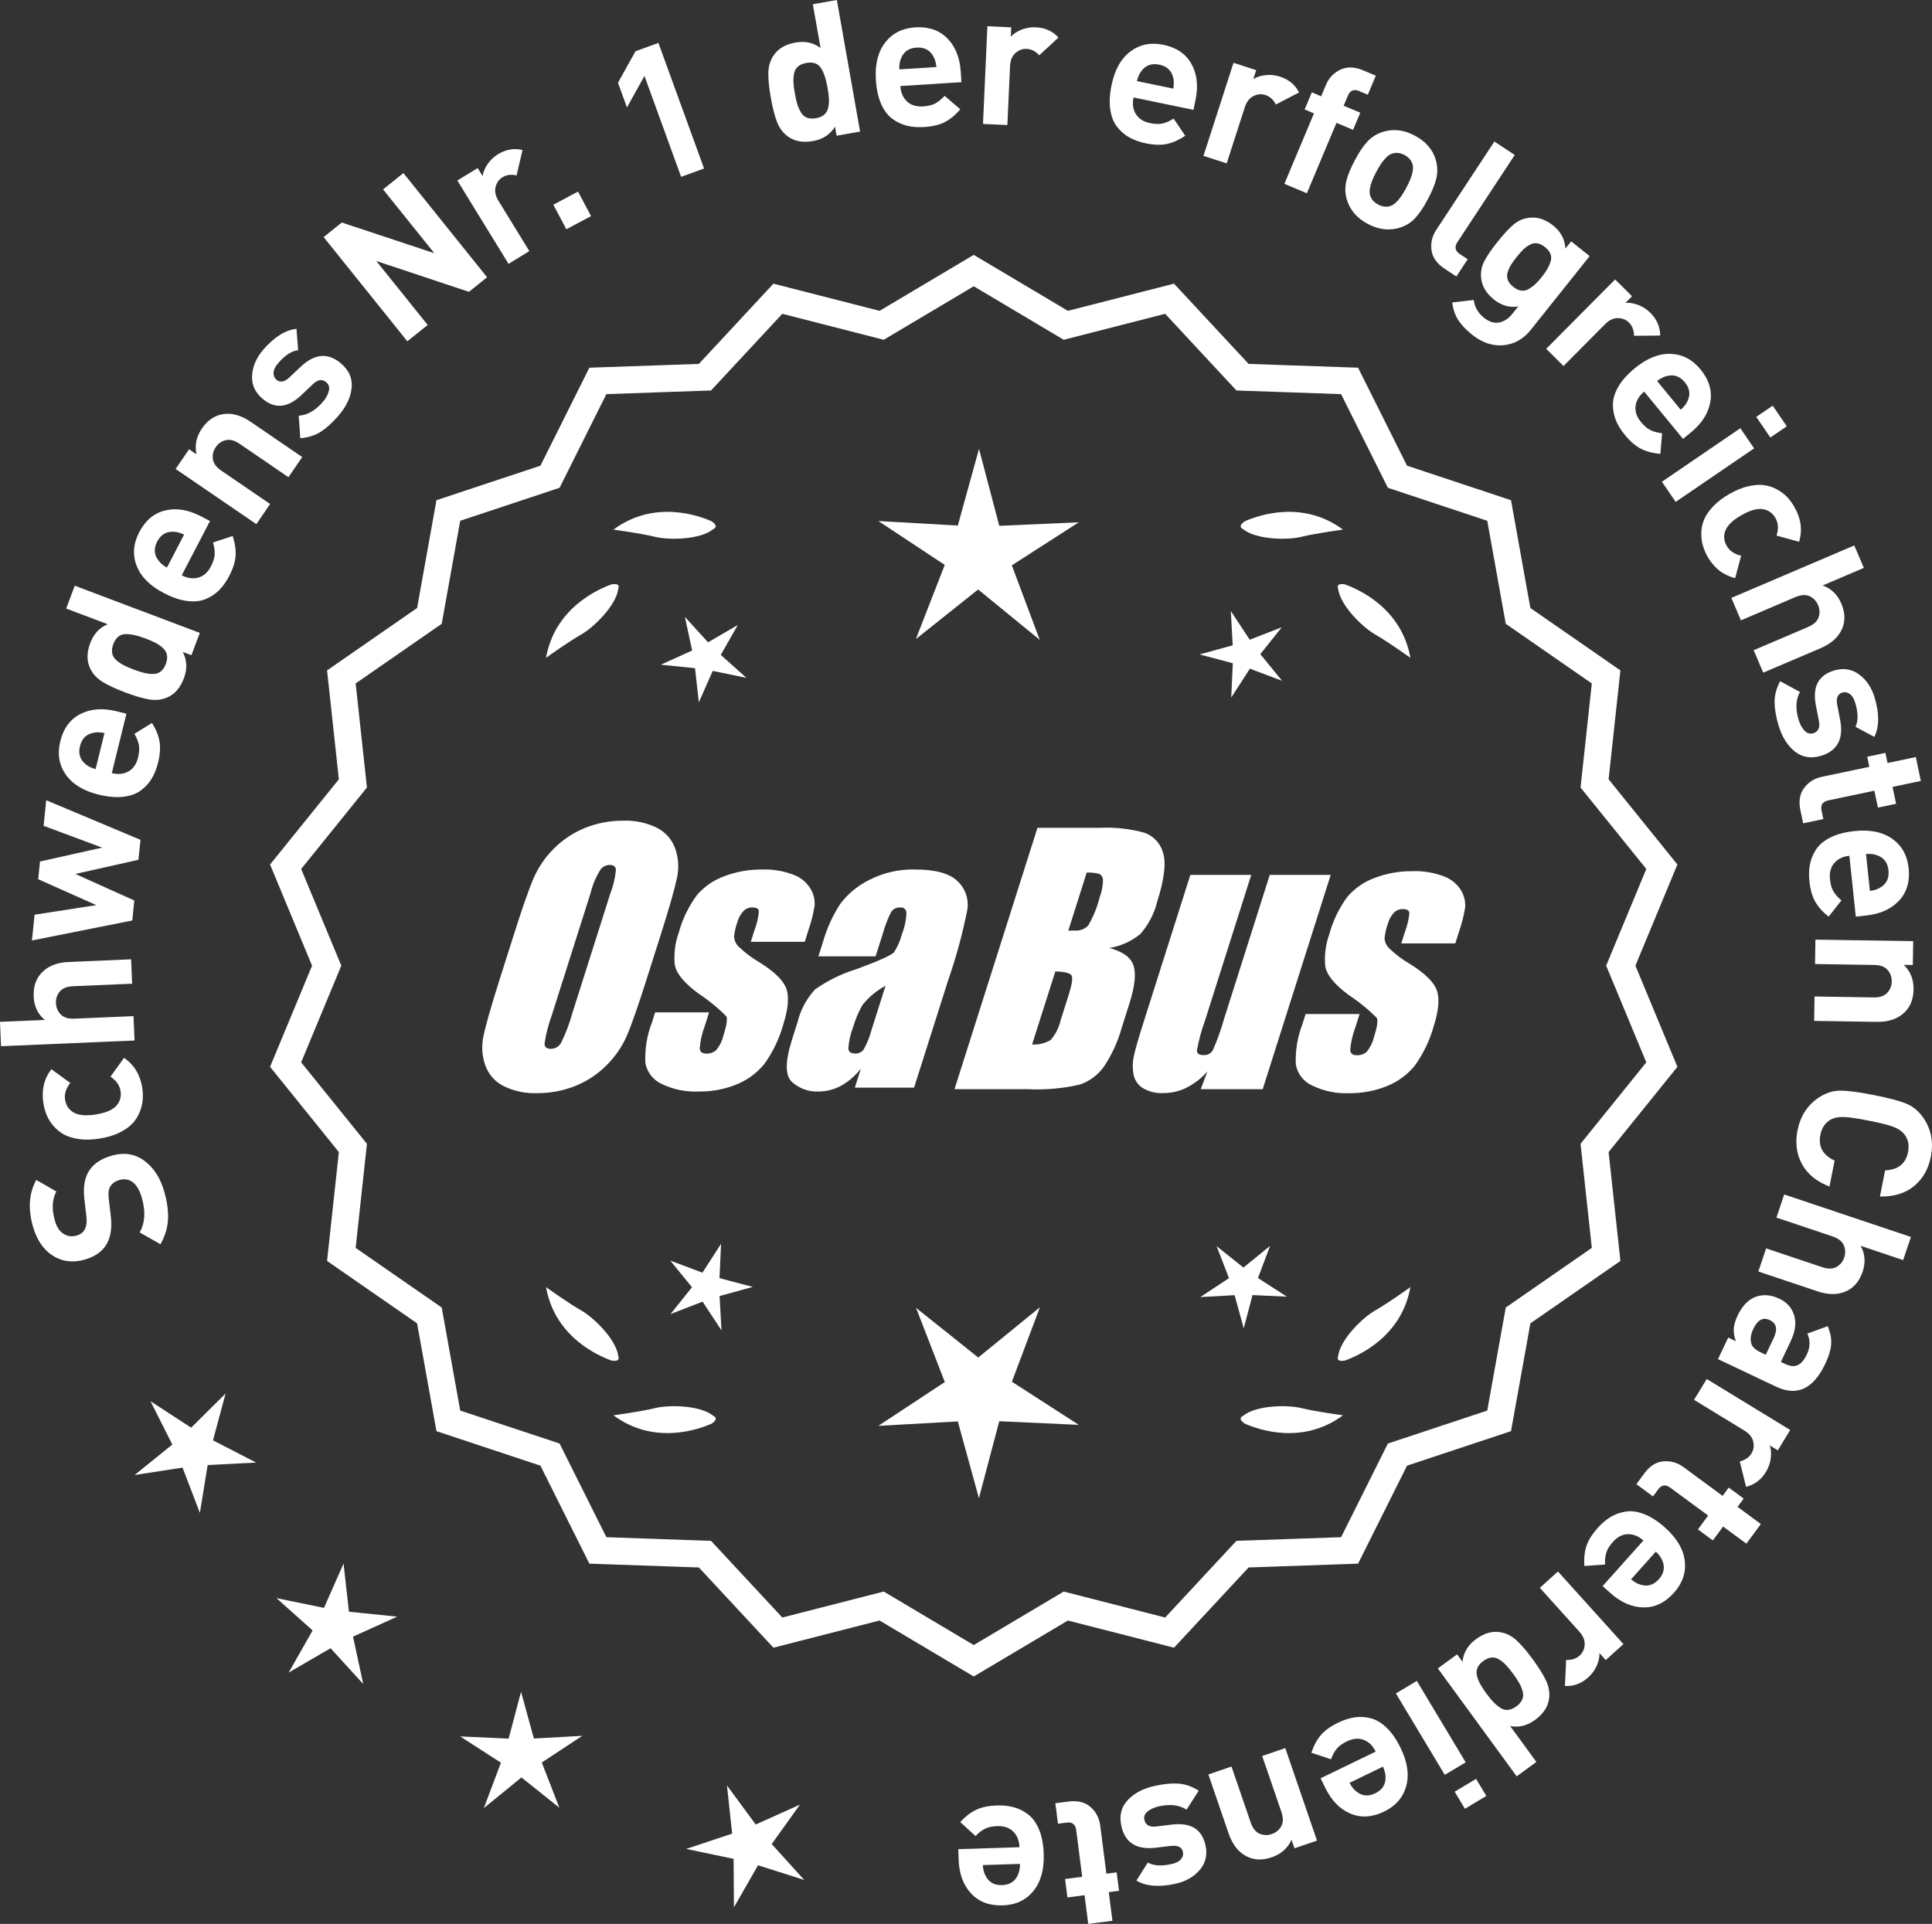<?xml version="1.0" encoding="UTF-8"?>
<svg xmlns="http://www.w3.org/2000/svg" id="Layer_2" data-name="Layer 2" viewBox="0 0 298.49 297.28">
  <rect x="0" y="0" width="298.49" height="297.28" fill="#333333" stroke="none"/>
  <defs>
    <style>
      .cls-1 {
        stroke: #fff;
        stroke-miterlimit: 10;
        stroke-width: 1.078px;
      }

      .cls-1, .cls-2 {
        fill: #fff;
      }
    </style>
  </defs>
  <g id="Layer_1-2" data-name="Layer 1">
    <g>
      <g>
        <polygon class="cls-2" points="34.851 215.33 29.532 220.603 23.254 216.518 26.625 223.207 20.8 227.915 28.203 226.776 30.881 233.771 32.085 226.378 39.565 225.993 32.906 222.563 34.851 215.33"></polygon>
        <polygon class="cls-2" points="53.911 249.043 53.079 241.599 50.054 248.451 42.717 246.942 48.299 251.937 44.597 258.448 51.072 254.682 56.121 260.216 54.54 252.894 61.362 249.803 53.911 249.043"></polygon>
        <polygon class="cls-2" points="82.484 268.635 80.497 261.412 78.582 268.653 71.099 268.311 77.394 272.37 74.756 279.381 80.562 274.649 86.414 279.324 83.707 272.339 89.963 268.219 82.484 268.635"></polygon>
        <polygon class="cls-2" points="119.226 284.94 123.59 278.852 116.756 281.919 112.315 275.887 113.12 283.334 106.011 285.694 113.342 287.23 113.391 294.72 117.116 288.222 124.254 290.492 119.226 284.94"></polygon>
      </g>
      <path class="cls-1" d="M150.44,258.423l-14.465-8.599-16.302,4.175-11.457-12.326-16.818-.586-7.52-15.055-15.972-5.301-2.974-16.563-13.831-9.586,1.813-16.73-10.57-13.094,6.453-15.542-6.453-15.542,10.57-13.094-1.813-16.73,13.831-9.586,2.974-16.563,15.972-5.301,7.52-15.055,16.818-.586,11.457-12.326,16.302,4.175,14.465-8.599,14.465,8.599,16.302-4.175,11.457,12.326,16.818.586,7.52,15.055,15.972,5.301,2.974,16.563,13.831,9.586-1.813,16.73,10.57,13.094-6.453,15.542,6.453,15.542-10.57,13.094,1.813,16.73-13.831,9.586-2.974,16.563-15.972,5.301-7.52,15.055-16.818.586-11.457,12.326-16.302-4.175-14.465,8.599ZM136.452,246.504l13.988,8.315,13.988-8.315,15.764,4.038,11.079-11.92,16.263-.567,7.272-14.558,15.445-5.126,2.876-16.017,13.375-9.27-1.753-16.179,10.222-12.662-6.24-15.029,6.24-15.029-10.222-12.662,1.753-16.178-13.375-9.27-2.876-16.017-15.445-5.126-7.272-14.558-16.263-.567-11.079-11.92-15.764,4.038-13.988-8.316-13.988,8.316-15.764-4.038-11.079,11.92-16.263.567-7.272,14.558-15.445,5.126-2.876,16.017-13.375,9.27,1.753,16.178-10.222,12.662,6.24,15.029-6.24,15.029,10.222,12.662-1.753,16.179,13.375,9.27,2.876,16.017,15.445,5.126,7.272,14.558,16.263.567,11.079,11.92,15.764-4.038Z"></path>
      <g>
        <polygon class="cls-2" points="111.16 197.497 111.403 192.192 108.525 196.655 103.554 194.785 106.91 198.902 103.594 203.051 108.547 201.132 111.469 205.567 111.174 200.264 116.295 198.856 111.16 197.497"></polygon>
        <polygon class="cls-2" points="160.666 201.996 151.135 209.765 141.528 202.09 145.971 213.555 135.703 220.32 147.98 219.638 151.24 231.494 154.386 219.606 166.669 220.169 156.335 213.505 160.666 201.996"></polygon>
        <polygon class="cls-2" points="194.354 197.48 196.225 192.509 192.108 195.865 187.958 192.549 189.877 197.502 185.442 200.423 190.745 200.129 192.153 205.25 193.512 200.115 198.817 200.359 194.354 197.48"></polygon>
      </g>
      <g>
        <path class="cls-2" d="M192.055,218.773c-.197.099-.32.215-.359.348-.001.002-.003.003-.005.005.001 0.0.002.001.003.001-.063.227.115.505.606.846,2.043.909,8.925,3.375,15.191-1.283,0,0-4.07-.534-6.459-1.115-2.166-.527-6.98-.443-8.977,1.198Z"></path>
        <path class="cls-2" d="M206.718,210.04c0.0.002-0.0.004-0.0.007.001-0.0.002-.001.003-.001.11.208.43.288,1.022.199,2.109-.742,8.805-3.676,10.161-11.365,0,0-3.325,2.407-5.461,3.625-1.936,1.104-5.378,4.471-5.703,7.036-.075.207-.085.376-.022.5Z"></path>
      </g>
      <g>
        <path class="cls-2" d="M110.208,218.773c.197.099.32.215.359.348.001.002.003.003.005.005-.001 0-.002.001-.003.001.063.227-.115.505-.606.846-2.043.909-8.925,3.375-15.191-1.283,0,0,4.07-.534,6.459-1.115,2.166-.527,6.98-.443,8.977,1.198Z"></path>
        <path class="cls-2" d="M95.544,210.04c-0.0.002 0.0.004 0.0.007-.001-0-.002-.001-.003-.001-.11.208-.43.288-1.022.199-2.109-.742-8.805-3.676-10.161-11.365,0,0,3.325,2.407,5.461,3.625,1.936,1.104,5.378,4.471,5.703,7.036.075.207.085.376.022.5Z"></path>
      </g>
      <g>
        <path class="cls-2" d="M110.208,81.757c.197-.099.32-.215.359-.348.001-.002.003-.003.005-.005-.001-0-.002-.001-.003-.001.063-.227-.115-.505-.606-.846-2.043-.909-8.925-3.375-15.191,1.283,0,0,4.07.534,6.459,1.115,2.166.527,6.98.443,8.977-1.198Z"></path>
        <path class="cls-2" d="M95.544,90.491c-0-.002 0-.004 0-.007-.001 0-.002.001-.003.001-.11-.208-.43-.288-1.022-.199-2.109.742-8.805,3.676-10.161,11.365,0,0,3.325-2.407,5.461-3.625,1.936-1.104,5.378-4.471,5.703-7.036.075-.207.085-.376.022-.5Z"></path>
      </g>
      <g>
        <path class="cls-2" d="M192.055,81.757c-.197-.099-.32-.215-.359-.348-.001-.002-.003-.003-.005-.005.001-0.0.002-.001.003-.001-.063-.227.115-.505.606-.846,2.043-.909,8.925-3.375,15.191,1.283,0,0-4.07.534-6.459,1.115-2.166.527-6.98.443-8.977-1.198Z"></path>
        <path class="cls-2" d="M206.718,90.491c0-.002-0-.004-0-.007.001 0.0.002.001.003.001.11-.208.43-.288,1.022-.199,2.109.742,8.805,3.676,10.161,11.365,0,0-3.325-2.407-5.461-3.625-1.936-1.104-5.378-4.471-5.703-7.036-.075-.207-.085-.376-.022-.5Z"></path>
      </g>
      <g id="Group_4" data-name="Group 4">
        <g id="Group_1" data-name="Group 1">
          <path id="Path_1" data-name="Path 1" class="cls-2" d="M99.898,151.317c-1.287,4.058-2.289,6.932-3.006,8.623-.743,1.73-1.811,3.301-3.145,4.628-1.374,1.392-3.018,2.488-4.831,3.221-1.89.759-3.911,1.14-5.947,1.123-1.762.067-3.514-.296-5.104-1.059-1.333-.652-2.362-1.794-2.872-3.188-.534-1.48-.633-3.081-.285-4.615.343-1.661,1.174-4.572,2.493-8.734l2.193-6.911c1.287-4.058,2.289-6.932,3.006-8.623.743-1.73,1.811-3.301,3.145-4.628,1.374-1.392,3.018-2.488,4.831-3.221,1.89-.757,3.911-1.138,5.947-1.12,1.762-.067,3.514.296,5.104,1.059,1.332.654,2.36,1.796,2.872,3.189.534,1.48.633,3.082.285,4.616-.343,1.661-1.173,4.571-2.492,8.731l-2.194,6.909ZM94.307,138.043c.442-1.159.728-2.373.849-3.608-.025-.526-.342-.786-.951-.786-.528.006-1.028.236-1.375.634-.738,1.153-1.278,2.422-1.598,3.754l-5.99,18.863c-.521,1.405-.892,2.861-1.11,4.343,0,.552.337.824.98.824.663-.002,1.272-.367,1.586-.951.708-1.449,1.281-2.96,1.712-4.514l5.891-18.565.005.005Z"></path>
          <path id="Path_2" data-name="Path 2" class="cls-2" d="M124.334,145.524h-8.337l.571-1.795c.36-.932.588-1.91.678-2.904-.032-.406-.374-.609-1.027-.609-.511-.005-1.002.199-1.36.563-.44.48-.76,1.059-.932,1.687-.261.721-.434,1.471-.516,2.234.027.588.273,1.145.692,1.559.987.957,2.09,1.787,3.283,2.47,2.283,1.433,3.65,2.78,4.102,4.039.45,1.262.298,3.1-.469,5.516-.606,2.188-1.593,4.253-2.916,6.099-1.134,1.403-2.607,2.494-4.28,3.17-1.866.76-3.866,1.137-5.881,1.11-1.989.089-3.969-.323-5.758-1.198-1.308-.611-2.234-1.824-2.479-3.246-.096-2.11.247-4.217,1.008-6.188l.507-1.598h8.334l-.665,2.097c-.426,1.113-.691,2.281-.786,3.469.038.533.375.799.995.799.573.035,1.136-.159,1.566-.539.535-.66.914-1.431,1.11-2.258.501-1.579.646-2.568.436-2.968-1.324-1.328-2.782-2.516-4.35-3.545-2.238-1.661-3.445-3.17-3.62-4.527-.144-1.635.068-3.281.622-4.825.569-2.111,1.53-4.096,2.831-5.852,1.142-1.318,2.605-2.319,4.247-2.904,1.841-.694,3.795-1.04,5.763-1.02,1.695-.065,3.385.22,4.965.837,1.093.416,2.01,1.195,2.597,2.206.446.77.652,1.655.589,2.543-.197,1.246-.505,2.473-.919,3.665l-.603,1.927v-.013Z"></path>
          <path id="Path_3" data-name="Path 3" class="cls-2" d="M135.272,147.776h-8.832l.704-2.219c.594-2.102,1.506-4.101,2.703-5.929,1.19-1.558,2.727-2.818,4.489-3.678,2.159-1.102,4.557-1.651,6.981-1.598,3.183,0,5.391.602,6.626,1.807,1.207,1.138,1.77,2.801,1.503,4.439-.732,3.678-1.717,7.301-2.948,10.842l-5.275,16.619h-9.151l.939-2.948c-.833,1.085-1.877,1.991-3.069,2.663-1.084.587-2.299.892-3.532.888-1.495.057-2.952-.476-4.058-1.483-1.059-.989-1.059-3.155,0-6.499l.863-2.723c.457-1.89,1.387-3.633,2.701-5.066,1.961-1.384,4.13-2.445,6.425-3.145,3.5-1.3,5.432-2.171,5.795-2.614.543-.846.947-1.772,1.198-2.745.429-1.076.669-2.218.71-3.376-.029-.466-.43-.82-.895-.792-.018.001-.037.003-.055.005-.549-.041-1.079.21-1.395.66-.559,1.094-1.001,2.244-1.319,3.43l-1.105,3.462ZM136.817,152.315c-1.375.739-2.587,1.749-3.563,2.968-.617,1.087-1.105,2.242-1.452,3.442-.417,1.06-.665,2.179-.735,3.316.057.494.387.748,1.008.748.515.039,1.016-.18,1.337-.584.548-.968.966-2.005,1.243-3.082l2.162-6.809Z"></path>
        </g>
        <g id="Group_3" data-name="Group 3">
          <path id="Path_7" data-name="Path 7" class="cls-2" d="M160.28,127.91h9.778c2.286-.102,4.574.159,6.778.773,1.417.502,2.491,1.676,2.866,3.132.482,1.573.169,4.102-.939,7.589-.458,1.832-1.352,3.527-2.606,4.939-1.376,1.117-3.019,1.855-4.768,2.143,2.092.552,3.341,1.458,3.747,2.732s.191,3.227-.647,5.852l-1.186,3.747c-.599,2.16-1.543,4.209-2.797,6.068-.911,1.247-2.181,2.187-3.64,2.694-2.64.61-5.352.853-8.059.723h-11.338l12.82-40.394h-.012ZM163.05,150.094l-3.594,11.305c1.003.055,2-.187,2.866-.697.763-.878,1.295-1.933,1.548-3.069l1.198-3.766c.552-1.731.712-2.779.481-3.145-.229-.368-1.059-.571-2.505-.622l.005-.007ZM167.894,134.826l-2.847,8.985c.425-.019.755-.025.989-.025.773.074,1.538-.207,2.08-.762.796-1.36,1.394-2.827,1.775-4.356.325-.849.501-1.747.519-2.656.007-.396-.201-.766-.545-.964-.638-.177-1.299-.25-1.96-.218l-.012-.003Z"></path>
          <path id="Path_8" data-name="Path 8" class="cls-2" d="M205.589,135.196l-10.506,33.107h-9.574l1.034-2.752c-.9,1.034-1.989,1.886-3.208,2.511-1.107.552-2.327.839-3.563.837-1.145.071-2.284-.208-3.267-.799-.732-.487-1.233-1.252-1.389-2.118-.163-.914-.146-1.851.051-2.759.197-.957.742-2.86,1.649-5.7l7.089-22.332h9.409l-7.152,22.528c-.542,1.492-.956,3.028-1.236,4.59,0,.481.317.723.97.723.596.053,1.171-.237,1.483-.748.687-1.562,1.264-3.17,1.725-4.812l7.07-22.28h9.409l.005.004Z"></path>
          <path id="Path_9" data-name="Path 9" class="cls-2" d="M224.831,145.778h-8.338l.571-1.795c.36-.932.588-1.91.678-2.904-.032-.406-.374-.609-1.027-.609-.511-.004-1.001.199-1.359.563-.44.48-.76,1.059-.932,1.687-.26.721-.432,1.47-.514,2.231.027.588.273,1.145.692,1.559.986.958,2.089,1.788,3.281,2.472,2.283,1.433,3.65,2.78,4.102,4.039.45,1.262.298,3.1-.469,5.516-.606,2.188-1.593,4.253-2.916,6.099-1.134,1.403-2.607,2.494-4.28,3.17-1.866.76-3.866,1.137-5.881,1.11-1.989.089-3.969-.323-5.758-1.198-1.308-.611-2.234-1.824-2.479-3.246-.096-2.11.247-4.217,1.008-6.188l.507-1.598h8.338l-.665,2.099c-.426,1.113-.691,2.281-.786,3.469.038.533.375.799.995.799.573.035,1.136-.159,1.566-.539.535-.66.914-1.431,1.11-2.258.501-1.579.646-2.568.436-2.968-1.324-1.328-2.782-2.516-4.35-3.545-2.238-1.661-3.445-3.17-3.62-4.527-.144-1.635.068-3.281.622-4.825.569-2.111,1.53-4.096,2.831-5.852,1.142-1.318,2.605-2.319,4.247-2.904,1.841-.694,3.795-1.04,5.763-1.02,1.695-.065,3.385.22,4.965.837,1.096.414,2.016,1.194,2.606,2.206.446.77.652,1.655.589,2.543-.197,1.246-.505,2.473-.919,3.665l-.609,1.921-.007-.009Z"></path>
        </g>
      </g>
      <g>
        <path class="cls-2" d="M17.348,178.545c1.882-.518,3.549-.234,5,.85,1.453,1.084,2.476,2.708,3.07,4.87.437,1.584.613,3.01.531,4.275-.083,1.266-.47,2.505-1.158,3.717l-3.209-1.823c.812-1.427.931-3.174.361-5.243-.317-1.155-.774-1.977-1.37-2.465-.596-.487-1.294-.621-2.095-.4-.69.189-1.184.546-1.481,1.068-.238.447-.297,1.105-.178,1.975l.29,2.477c.22,1.744.024,3.182-.587,4.312-.671,1.207-1.844,2.042-3.522,2.504-1.808.497-3.438.274-4.892-.669-1.452-.943-2.471-2.478-3.057-4.603-.738-2.685-.555-5.041.551-7.07l3.109,1.791c-.656,1.184-.739,2.67-.246,4.459.272.988.717,1.678,1.337,2.069.618.391,1.291.486,2.019.286.597-.164,1.021-.481,1.272-.952.273-.536.357-1.211.254-2.024l-.29-2.477c-.224-1.764-.052-3.175.519-4.234.669-1.286,1.926-2.184,3.771-2.692Z"></path>
        <path class="cls-2" d="M19.168,163.454c1.561,1.087,2.495,2.623,2.806,4.609.1.63.123,1.253.073,1.867-.051.615-.205,1.25-.465,1.907s-.637,1.249-1.131,1.777c-.495.527-1.174,1.001-2.038,1.419-.863.42-1.878.721-3.044.902-1.165.183-2.223.207-3.174.071-.95-.135-1.737-.378-2.358-.731-.624-.352-1.163-.801-1.621-1.346-.457-.545-.799-1.103-1.025-1.674-.226-.571-.389-1.172-.487-1.803-.314-2.006.098-3.753,1.234-5.242l2.916,2.127c-.67.849-.936,1.712-.798,2.591.137.878.572,1.534,1.306,1.968.774.446,1.917.551,3.424.314,1.529-.239,2.593-.689,3.194-1.352.566-.636.779-1.394.643-2.272-.138-.878-.654-1.619-1.552-2.223l2.098-2.911Z"></path>
        <path class="cls-2" d="M20.255,148.233l.16,3.768-9.127.389c-.945.041-1.631.316-2.055.828-.423.512-.62,1.105-.592,1.781.03.695.278,1.279.742,1.754.467.473,1.172.689,2.118.649l9.127-.39.16,3.767-20.629.88-.16-3.767,6.924-.295c-1.083-.901-1.657-2.106-1.721-3.613-.063-1.487.329-2.693,1.181-3.62.979-1.067,2.388-1.641,4.223-1.719l9.648-.412Z"></path>
        <path class="cls-2" d="M7.14,123.653l14.565,6.115-.314,3.087-9.754,2.186,9.114,4.104-.313,3.087-15.501,3.088.405-3.981,9.536-1.479-8.979-4.003.279-2.74,9.604-2.143-9.044-3.368.402-3.952Z"></path>
        <path class="cls-2" d="M19.534,110.282l-2.261,9.18c.977.24,1.834.153,2.573-.262.74-.415,1.234-1.13,1.484-2.144.185-.751.229-1.392.131-1.924s-.328-1.111-.692-1.738l2.716-1.69c.613.987.999,1.943,1.16,2.869.16.926.085,2.018-.225,3.274-.231.939-.558,1.76-.979,2.462s-.985,1.315-1.692,1.838c-.707.523-1.612.848-2.719.973-1.106.126-2.372.014-3.799-.338-2.348-.578-4.038-1.612-5.076-3.103-1.036-1.489-1.316-3.201-.839-5.135.494-2.009,1.533-3.415,3.115-4.221,1.582-.805,3.434-.945,5.555-.423l1.548.381ZM16.141,113.27c-.642-.139-1.196-.155-1.659-.051-1.125.201-1.833.893-2.124,2.075-.292,1.183.015,2.124.916,2.824.362.309.86.551,1.494.727l1.373-5.575Z"></path>
        <path class="cls-2" d="M30.871,97.797l-1.301,3.446-1.33-.502c.661,1.262.718,2.616.172,4.062-.561,1.483-1.418,2.472-2.576,2.965-.865.376-1.802.478-2.812.303-1.009-.174-2.246-.538-3.711-1.091-1.446-.546-2.606-1.087-3.479-1.623-.871-.536-1.508-1.23-1.909-2.085-.542-1.135-.537-2.435.016-3.899.546-1.447,1.45-2.418,2.711-2.913l-6.43-2.428,1.331-3.527,19.318,7.292ZM22.457,98.651c-1.318-.499-2.384-.719-3.19-.662-.806.057-1.394.574-1.763,1.551-.191.506-.25.965-.178,1.374.072.41.279.767.619,1.07.339.304.713.563,1.116.778.404.215.934.445,1.584.69.651.246,1.199.422,1.645.528.446.106.901.159,1.366.159s.86-.13,1.186-.39.583-.643.774-1.149c.19-.506.251-.964.179-1.374-.074-.409-.277-.771-.615-1.084-.336-.312-.716-.58-1.139-.802-.422-.222-.95-.452-1.584-.69Z"></path>
        <path class="cls-2" d="M32.444,80.508l-4.365,8.386c.894.465,1.747.582,2.563.354.817-.229,1.465-.807,1.947-1.732.357-.687.551-1.299.581-1.84.03-.539-.057-1.157-.262-1.852l3.039-1.002c.362,1.104.512,2.125.45,3.062-.063.938-.394,1.981-.992,3.13-.446.857-.957,1.578-1.533,2.16-.575.584-1.269,1.046-2.078,1.387-.81.342-1.767.443-2.871.305s-2.309-.548-3.611-1.227c-2.145-1.115-3.545-2.52-4.201-4.212-.655-1.692-.523-3.422.396-5.188.954-1.835,2.296-2.957,4.022-3.365,1.729-.409,3.562-.109,5.499.899l1.415.736ZM28.441,82.608c-.593-.285-1.125-.433-1.603-.44-1.139-.07-1.99.435-2.554,1.516-.562,1.08-.487,2.067.227,2.96.277.386.704.738,1.279,1.059l2.65-5.094Z"></path>
        <path class="cls-2" d="M46.692,70.623l-2.127,3.112-7.542-5.154c-.781-.535-1.495-.724-2.142-.568-.645.156-1.159.514-1.541,1.072-.392.574-.544,1.191-.455,1.849.09.658.525,1.255,1.308,1.789l7.541,5.154-2.127,3.112-12.474-8.525,2.078-3.04,1.149.785c-.307-1.403-.029-2.734.833-3.996.841-1.229,1.879-1.959,3.115-2.192,1.424-.268,2.894.117,4.41,1.153l7.973,5.449Z"></path>
        <path class="cls-2" d="M52.731,56.198c1.212,1.051,1.743,2.305,1.594,3.762s-.84,2.894-2.067,4.311c-.912,1.051-1.808,1.862-2.685,2.432-.878.57-1.936.906-3.177,1.008l-.247-3.478c1.323-.08,2.562-.785,3.714-2.114.48-.556.794-1.115.938-1.682.146-.565.021-1.019-.374-1.36-.628-.545-1.327-.446-2.097.293l-1.771,1.688c-2.118,2.002-4.133,2.173-6.048.514-1.14-.987-1.66-2.188-1.562-3.599.099-1.412.679-2.731,1.743-3.959,1.684-1.942,3.39-3.01,5.116-3.201l.256,3.291c-1.005.127-2.027.789-3.065,1.987-.47.54-.714,1.037-.736,1.491s.119.813.427,1.079c.569.494,1.239.385,2.011-.328l1.732-1.645c2.183-2.074,4.281-2.238,6.299-.49Z"></path>
        <path class="cls-2" d="M75.255,42.84l-2.804,2.252-14.312-4.761,7.936,9.881-3.143,2.524-12.93-16.1,2.805-2.251,14.293,4.737-7.916-9.858,3.142-2.523,12.929,16.099Z"></path>
        <path class="cls-2" d="M80.728,23.175l-.918,3.934c-.824-.197-1.55-.104-2.176.281-.544.334-.899.836-1.066,1.505-.167.67-.019,1.384.447,2.142l4.765,7.76-3.212,1.973-7.907-12.875,3.139-1.927.759,1.235c.087-.598.342-1.208.765-1.831.423-.622.964-1.136,1.623-1.541,1.219-.748,2.48-.967,3.782-.655Z"></path>
        <path class="cls-2" d="M91.318,33.395l-3.816,2.026-2.013-3.791,3.816-2.025,2.013,3.79Z"></path>
        <path class="cls-2" d="M108.776,26.038l-3.545,1.287-5.662-15.591-2.705,4.87-1.386-3.816,2.704-4.87,3.543-1.287,7.051,19.407Z"></path>
        <path class="cls-2" d="M132.881,20.333l-3.628.641-.247-1.399c-.747,1.212-1.884,1.952-3.406,2.221-1.562.275-2.85.042-3.864-.702-.766-.552-1.329-1.307-1.694-2.263-.366-.956-.684-2.206-.956-3.748-.269-1.522-.395-2.796-.38-3.82.016-1.022.288-1.925.818-2.706.699-1.046,1.818-1.705,3.361-1.978,1.522-.269,2.818.014,3.889.846l-1.193-6.769,3.712-.655,3.589,20.333ZM127.853,13.535c-.246-1.39-.6-2.417-1.06-3.082-.461-.665-1.206-.906-2.233-.725-.534.094-.957.276-1.272.548-.315.272-.518.632-.605,1.079s-.12.899-.099,1.357c.022.457.093,1.028.214,1.714s.251,1.247.386,1.685c.136.438.322.855.561,1.255.236.4.55.674.939.821s.851.174,1.385.079c.532-.094.956-.276,1.272-.548.314-.271.521-.632.618-1.081.097-.449.133-.911.109-1.389-.026-.477-.098-1.047-.215-1.714Z"></path>
        <path class="cls-2" d="M148.539,12.698l-9.436.597c.063,1.003.403,1.796,1.022,2.376.617.581,1.446.839,2.489.772.771-.049,1.396-.199,1.874-.452.479-.253.962-.646,1.452-1.182l2.427,2.084c-.758.881-1.556,1.537-2.39,1.967-.835.431-1.899.688-3.191.769-.965.062-1.846-.005-2.642-.196-.797-.191-1.551-.546-2.262-1.063-.71-.517-1.292-1.284-1.744-2.301-.45-1.019-.724-2.26-.816-3.727-.151-2.411.327-4.335,1.437-5.771,1.111-1.436,2.661-2.217,4.647-2.342,2.064-.13,3.719.438,4.96,1.706,1.243,1.268,1.933,2.992,2.07,5.172l.102,1.592ZM144.671,10.356c-.061-.654-.21-1.188-.449-1.599-.529-1.013-1.401-1.48-2.616-1.403-1.217.076-2.022.65-2.42,1.722-.185.438-.268.985-.245,1.643l5.73-.362Z"></path>
        <path class="cls-2" d="M163.534,5.801l-2.969,2.74c-.571-.625-1.225-.955-1.958-.988-.638-.028-1.214.188-1.729.648-.514.461-.79,1.136-.83,2.023l-.41,9.097-3.765-.169.678-15.094,3.68.165-.065,1.449c.407-.446.96-.809,1.659-1.087.7-.278,1.437-.4,2.209-.365,1.429.064,2.596.591,3.5,1.58Z"></path>
        <path class="cls-2" d="M184.387,16.974l-9.259-1.912c-.203.984-.084,1.838.359,2.562.442.724,1.176,1.19,2.198,1.401.757.156,1.399.176,1.928.058.527-.117,1.098-.37,1.711-.757l1.791,2.65c-.963.649-1.904,1.072-2.823,1.268s-2.012.161-3.28-.101c-.946-.195-1.778-.491-2.498-.886-.718-.395-1.351-.936-1.901-1.621-.549-.687-.906-1.58-1.073-2.681-.169-1.101-.103-2.37.194-3.81.488-2.366,1.457-4.096,2.907-5.188,1.45-1.092,3.149-1.437,5.1-1.034,2.026.419,3.472,1.403,4.335,2.954.864,1.551,1.076,3.396.635,5.534l-.323,1.562ZM181.273,13.695c.113-.647.109-1.201-.013-1.661-.243-1.116-.961-1.797-2.153-2.044-1.193-.246-2.122.095-2.789,1.023-.293.373-.517.88-.668,1.521l5.623,1.161Z"></path>
        <path class="cls-2" d="M200.705,14.288l-3.586,1.86c-.386-.754-.929-1.245-1.628-1.47-.607-.196-1.219-.14-1.837.169s-1.062.887-1.336,1.732l-2.796,8.666-3.588-1.157,4.639-14.379,3.505,1.131-.445,1.38c.511-.323,1.141-.526,1.889-.61s1.489-.007,2.226.23c1.361.439,2.348,1.256,2.958,2.447Z"></path>
        <path class="cls-2" d="M209.046,20.062l-2.566-1.078-4.571,10.882-3.475-1.459,4.57-10.883-1.444-.606,1.111-2.646,1.444.606.73-1.738c.456-1.087,1.197-1.877,2.222-2.369,1.023-.492,2.195-.462,3.516.092l1.979.831-1.235,2.941-1.364-.572c-.802-.337-1.379-.087-1.73.751l-.64,1.524,2.566,1.077-1.112,2.647Z"></path>
        <path class="cls-2" d="M220.607,30.771c-.682,1.28-1.34,2.26-1.977,2.94-.635.68-1.401,1.164-2.299,1.452-1.642.529-3.314.339-5.021-.569-1.689-.898-2.773-2.176-3.249-3.832-.253-.924-.275-1.838-.065-2.745.209-.907.649-1.992,1.322-3.255.672-1.264,1.323-2.23,1.954-2.902.631-.671,1.4-1.159,2.309-1.465,1.639-.529,3.304-.344,4.993.556,1.741.927,2.832,2.208,3.274,3.846.254.923.277,1.834.072,2.732-.204.899-.643,1.979-1.314,3.242ZM217.279,29c.882-1.655,1.197-2.866.949-3.634-.183-.602-.6-1.075-1.248-1.42-.632-.337-1.248-.412-1.849-.229-.776.223-1.604,1.162-2.486,2.817-.889,1.672-1.211,2.893-.962,3.659.185.602.591,1.07,1.223,1.406.648.346,1.273.427,1.875.243.775-.223,1.608-1.17,2.498-2.843Z"></path>
        <path class="cls-2" d="M225.006,42.723l-1.793-1.18c-1.211-.797-1.894-1.755-2.048-2.875-.154-1.119.092-2.172.74-3.157l8.973-13.641,3.149,2.072-8.845,13.446c-.499.76-.378,1.384.365,1.872l1.211.797-1.753,2.665Z"></path>
        <path class="cls-2" d="M236.517,50.949c-1.146,1.436-2.557,2.233-4.23,2.394-1.675.16-3.297-.387-4.868-1.642-.937-.747-1.647-1.5-2.131-2.257-.484-.758-.791-1.659-.922-2.703l3.319-.393c.137,1.098.666,2.016,1.587,2.752.816.65,1.607.893,2.373.724.765-.168,1.419-.592,1.961-1.272l.959-1.201c-1.337.219-2.588-.136-3.751-1.064-1.179-.941-1.838-2.036-1.978-3.286-.104-.924.053-1.795.47-2.611.417-.817,1.108-1.83,2.073-3.039s1.797-2.104,2.495-2.684c.699-.58,1.51-.923,2.434-1.026,1.25-.14,2.472.267,3.666,1.219,1.163.93,1.789,2.111,1.883,3.545l.887-1.11,2.854,2.279-9.081,11.377ZM238.202,42.796c.76-.952,1.228-1.803,1.405-2.552.177-.749-.127-1.438-.912-2.064-.424-.338-.831-.532-1.221-.585-.393-.053-.779.028-1.16.243-.382.215-.718.466-1.009.753-.292.287-.618.658-.979,1.111-.362.453-.651.854-.866,1.201-.216.347-.39.728-.522,1.142-.133.413-.128.812.012,1.195.138.384.419.743.843,1.081.422.338.837.533,1.241.584s.794-.034,1.169-.256c.373-.221.71-.471,1.009-.752s.629-.648.991-1.102Z"></path>
        <path class="cls-2" d="M256.494,51.849l-4.039.035c-.004-.847-.267-1.53-.787-2.048-.452-.449-1.025-.676-1.715-.681-.69-.004-1.35.31-1.976.94l-6.416,6.462-2.674-2.656,10.644-10.722,2.614,2.595-1.021,1.029c.601-.057,1.254.047,1.959.311.704.264,1.332.668,1.881,1.213,1.016,1.008,1.524,2.183,1.53,3.521Z"></path>
        <path class="cls-2" d="M260.025,67.819l-6.003-7.305c-.776.639-1.219,1.378-1.329,2.219-.109.841.166,1.664.829,2.471.49.598.979,1.017,1.464,1.257.484.239,1.087.401,1.807.485l-.271,3.188c-1.157-.1-2.155-.362-2.992-.787-.839-.426-1.669-1.139-2.49-2.14-.614-.747-1.076-1.499-1.387-2.258-.31-.759-.464-1.577-.459-2.456.003-.879.285-1.799.846-2.76.562-.962,1.41-1.909,2.546-2.842,1.866-1.534,3.707-2.271,5.521-2.21,1.813.061,3.354.86,4.617,2.399,1.313,1.598,1.819,3.272,1.518,5.021-.303,1.75-1.297,3.317-2.984,4.704l-1.232,1.013ZM259.663,63.312c.495-.432.84-.865,1.034-1.3.512-1.021.381-2.002-.392-2.943-.774-.941-1.711-1.26-2.812-.955-.465.105-.957.359-1.476.762l3.646,4.437Z"></path>
        <path class="cls-2" d="M258.888,77.553l-2.126-3.114,12.12-8.271,2.125,3.113-12.119,8.272ZM273.514,67.604l-2.174-3.186,2.539-1.733,2.175,3.187-2.54,1.732Z"></path>
        <path class="cls-2" d="M268.075,89.336c-1.843-.464-3.263-1.569-4.256-3.317-.316-.555-.559-1.128-.729-1.721-.17-.593-.251-1.242-.24-1.948.01-.706.153-1.394.428-2.062.276-.669.744-1.353,1.403-2.05s1.502-1.338,2.527-1.921,2.006-.98,2.942-1.19c.937-.211,1.759-.262,2.467-.151.706.108,1.371.337,1.991.685.62.349,1.138.749,1.552,1.203s.778.958,1.094,1.513c1.004,1.765,1.238,3.544.702,5.339l-3.48-.956c.326-1.03.27-1.933-.171-2.705-.44-.773-1.08-1.232-1.918-1.378-.882-.144-1.987.163-3.314.918-1.345.765-2.181,1.562-2.508,2.395-.305.796-.236,1.579.204,2.353.438.773,1.186,1.283,2.237,1.529l-.931,3.466Z"></path>
        <path class="cls-2" d="M272.417,103.937l-1.479-3.468,8.401-3.585c.872-.372,1.414-.871,1.63-1.5.216-.627.19-1.253-.074-1.875-.272-.641-.711-1.1-1.313-1.379s-1.339-.232-2.211.14l-8.401,3.585-1.479-3.468,18.99-8.104,1.48,3.468-6.375,2.72c1.332.462,2.294,1.386,2.886,2.773.584,1.369.642,2.637.173,3.804-.54,1.345-1.654,2.378-3.345,3.099l-8.882,3.79Z"></path>
        <path class="cls-2" d="M281.319,116.794c-1.54.456-2.882.229-4.028-.683-1.147-.911-1.987-2.266-2.52-4.063-.394-1.335-.596-2.525-.603-3.571-.008-1.047.279-2.119.862-3.219l3.062,1.664c-.646,1.158-.718,2.581-.219,4.269.209.704.513,1.27.911,1.696.397.427.848.565,1.348.417.796-.235,1.092-.877.882-1.924l-.469-2.402c-.544-2.863.396-4.653,2.825-5.373,1.447-.428,2.737-.22,3.875.623,1.137.843,1.936,2.043,2.396,3.601.729,2.466.71,4.478-.059,6.036l-2.91-1.559c.435-.915.428-2.133-.023-3.652-.202-.687-.489-1.161-.859-1.424-.37-.264-.749-.338-1.14-.223-.724.214-.991.838-.807,1.872l.452,2.346c.572,2.956-.421,4.812-2.978,5.569Z"></path>
        <path class="cls-2" d="M278.584,127.218l-.423-2.015c-.295-1.4-.102-2.552.577-3.455.68-.903,1.597-1.477,2.751-1.719l7.322-1.539-.329-1.561,2.811-.591.327,1.562,4.371-.919.775,3.689-4.37.919.548,2.61-2.81.591-.548-2.61-7.096,1.49c-.891.187-1.244.706-1.066,1.558l.281,1.334-3.122.655Z"></path>
        <path class="cls-2" d="M286.716,141.635l-.989-9.401c-1.001.105-1.777.479-2.332,1.12-.556.642-.776,1.481-.668,2.52.081.769.257,1.388.53,1.854.272.467.687.934,1.24,1.4l-1.98,2.512c-.912-.721-1.601-1.489-2.064-2.305-.465-.816-.766-1.869-.901-3.156-.101-.962-.072-1.845.086-2.648.159-.804.48-1.572.968-2.304.486-.731,1.229-1.345,2.227-1.838.997-.494,2.228-.817,3.688-.972,2.403-.253,4.346.145,5.826,1.194,1.481,1.05,2.326,2.564,2.535,4.545.216,2.058-.284,3.733-1.498,5.027-1.215,1.294-2.908,2.056-5.081,2.284l-1.586.167ZM288.895,137.673c.651-.088,1.177-.26,1.578-.516.989-.57,1.421-1.462,1.293-2.673-.128-1.212-.734-1.993-1.821-2.346-.445-.167-.996-.226-1.651-.176l.602,5.71Z"></path>
        <path class="cls-2" d="M280.281,157.747l.06-3.77,9.134.143c.946.015,1.646-.221,2.098-.707.453-.485.685-1.066.695-1.743.012-.696-.202-1.294-.64-1.794-.437-.5-1.129-.757-2.075-.771l-9.133-.144.058-3.77,15.107.236-.058,3.683-1.392-.021c1.028,1.002,1.53,2.267,1.506,3.794-.022,1.488-.486,2.67-1.39,3.546-1.04,1.008-2.478,1.498-4.315,1.469l-9.655-.15Z"></path>
        <path class="cls-2" d="M282.652,183.345c-1.996-.769-3.413-1.926-4.251-3.47-.839-1.545-1.066-3.285-.684-5.22.426-2.162,1.494-3.833,3.206-5.013,1.111-.746,2.245-1.119,3.397-1.117,1.152.001,2.877.228,5.171.681,2.296.453,3.977.898,5.044,1.335,1.065.438,1.972,1.212,2.718,2.325,1.134,1.741,1.488,3.693,1.062,5.855-.382,1.935-1.254,3.457-2.615,4.567-1.364,1.11-3.114,1.642-5.253,1.595l.798-4.04c2.005-.077,3.187-1.017,3.543-2.818.212-1.081.027-1.995-.554-2.74-.362-.466-.901-.844-1.623-1.134s-2.021-.62-3.899-.99c-1.878-.371-3.205-.56-3.982-.564-.777-.006-1.421.137-1.933.431-.821.468-1.339,1.243-1.552,2.324-.359,1.821.373,3.148,2.199,3.981l-.792,4.012Z"></path>
        <path class="cls-2" d="M271.662,196.472l1.2-3.574,8.66,2.904c.896.301,1.636.289,2.214-.037.579-.326.976-.811,1.19-1.451.222-.66.2-1.295-.064-1.903-.266-.609-.848-1.063-1.745-1.365l-8.66-2.904,1.197-3.574,19.577,6.565-1.199,3.574-6.57-2.204c.688,1.229.793,2.56.313,3.989-.473,1.412-1.273,2.397-2.399,2.958-1.298.646-2.816.677-4.558.093l-9.156-3.07Z"></path>
        <path class="cls-2" d="M265.428,210.014l1.576-3.329,1.181.559c-.249-.694-.355-1.339-.321-1.932.036-.594.235-1.274.6-2.043.72-1.521,1.672-2.492,2.856-2.915,1.143-.379,2.342-.27,3.601.326,1.153.546,1.911,1.396,2.272,2.553.361,1.155.179,2.502-.551,4.04l-1.501,3.17.681.323c.751.356,1.394.413,1.923.174.532-.241,1.009-.807,1.431-1.698.504-1.065.525-2.125.062-3.179l3.141-1.144c.419,1.012.597,1.945.532,2.804-.063.856-.368,1.862-.914,3.016-1.838,3.879-4.365,5.057-7.579,3.534l-8.989-4.259ZM272.073,208.99l.734.348,1.229-2.595c.639-1.346.433-2.266-.616-2.763-1.031-.488-1.873-.043-2.526,1.338-.423.891-.523,1.667-.301,2.328.132.49.625.938,1.48,1.344Z"></path>
        <path class="cls-2" d="M269.762,229.74l-.97-3.922c.824-.2,1.427-.612,1.811-1.239.332-.545.42-1.153.265-1.826-.156-.673-.613-1.24-1.371-1.704l-7.772-4.745,1.965-3.218,12.895,7.874-1.919,3.143-1.237-.756c.193.572.245,1.231.151,1.979-.095.747-.343,1.45-.745,2.11-.745,1.222-1.77,1.989-3.071,2.305Z"></path>
        <path class="cls-2" d="M252.816,229.333l1.22-1.658c.848-1.152,1.836-1.777,2.962-1.872,1.126-.096,2.164.206,3.113.905l6.027,4.435.944-1.284,2.313,1.701-.946,1.284,3.598,2.647-2.235,3.036-3.597-2.646-1.581,2.148-2.312-1.701,1.58-2.149-5.839-4.297c-.732-.538-1.355-.457-1.871.244l-.808,1.098-2.569-1.891Z"></path>
        <path class="cls-2" d="M247.601,245.083l6.302-7.048c-.749-.671-1.548-.995-2.396-.976-.849.02-1.619.419-2.315,1.197-.515.576-.854,1.123-1.018,1.639-.164.516-.23,1.136-.204,1.859l-3.191.221c-.079-1.16.029-2.187.32-3.079.294-.893.871-1.821,1.734-2.787.645-.721,1.316-1.292,2.02-1.715.702-.423,1.487-.7,2.356-.83.868-.131,1.822.008,2.857.415,1.037.407,2.102,1.102,3.196,2.081,1.802,1.61,2.812,3.316,3.029,5.119.216,1.802-.339,3.444-1.665,4.93-1.38,1.542-2.956,2.298-4.731,2.267s-3.477-.774-5.105-2.23l-1.189-1.062ZM251.999,244.036c.504.423.984.697,1.443.822,1.087.351,2.037.071,2.849-.837.812-.908.982-1.883.514-2.925-.174-.442-.501-.89-.979-1.342l-3.827,4.281Z"></path>
        <path class="cls-2" d="M241.779,260.521l.188-4.035c.846.043,1.542-.181,2.088-.673.474-.427.731-.985.774-1.675.042-.689-.235-1.363-.83-2.024l-6.099-6.762,2.8-2.524,10.118,11.219-2.734,2.467-.971-1.076c.024.604-.116,1.25-.419,1.939-.303.688-.741,1.293-1.314,1.811-1.062.959-2.264,1.402-3.601,1.334Z"></path>
        <path class="cls-2" d="M222.143,257.803l2.975-2.172.839,1.147c.138-1.418.832-2.583,2.081-3.495,1.279-.935,2.539-1.292,3.776-1.071.931.159,1.771.587,2.519,1.285.749.697,1.585,1.68,2.51,2.943.912,1.249,1.586,2.337,2.023,3.263.437.926.589,1.855.458,2.79-.167,1.247-.884,2.332-2.148,3.256-1.248.912-2.535,1.229-3.862.954l4.052,5.551-3.043,2.224-12.179-16.675ZM229.651,261.691c.833,1.14,1.603,1.906,2.309,2.3.706.395,1.482.283,2.324-.332.438-.32.737-.671.901-1.053.163-.384.187-.795.067-1.235-.118-.44-.287-.861-.509-1.262-.221-.401-.536-.883-.947-1.445-.41-.562-.773-1.01-1.088-1.342-.315-.333-.666-.626-1.057-.881-.389-.255-.79-.362-1.205-.322-.415.038-.839.218-1.276.537-.437.319-.738.67-.9,1.053-.165.383-.19.797-.08,1.243s.281.878.515,1.295c.231.416.547.897.946,1.444Z"></path>
        <path class="cls-2" d="M215.664,261.671l3.233-1.939,7.551,12.582-3.232,1.939-7.552-12.582ZM224.743,276.854l3.307-1.984,1.582,2.635-3.307,1.985-1.582-2.636Z"></path>
        <path class="cls-2" d="M204.033,274.78l8.507-4.123c-.438-.904-1.054-1.509-1.845-1.812-.792-.304-1.658-.228-2.598.228-.695.337-1.217.713-1.563,1.128-.348.415-.646.963-.896,1.643l-3.035-1.01c.369-1.103.858-2.011,1.468-2.725.609-.715,1.498-1.354,2.663-1.92.87-.421,1.71-.693,2.52-.818.81-.124,1.642-.081,2.494.129.855.209,1.683.699,2.485,1.47.804.771,1.525,1.817,2.167,3.14,1.054,2.175,1.339,4.137.854,5.887-.484,1.749-1.623,3.058-3.414,3.926-1.862.902-3.607,1.002-5.237.299-1.631-.703-2.922-2.038-3.874-4.004l-.695-1.436ZM208.498,275.484c.306.583.646,1.02,1.022,1.31.873.737,1.857.84,2.953.309s1.626-1.367,1.588-2.51c.006-.476-.126-1.013-.396-1.612l-5.168,2.504Z"></path>
        <path class="cls-2" d="M186.697,274.188l3.566-1.223,2.963,8.642c.307.896.767,1.474,1.377,1.734.609.261,1.235.281,1.876.062.658-.227,1.147-.629,1.471-1.21.322-.58.329-1.319.021-2.215l-2.963-8.641,3.565-1.223,4.9,14.292-3.482,1.194-.451-1.317c-.595,1.309-1.614,2.209-3.06,2.705-1.407.482-2.676.447-3.807-.105-1.301-.637-2.25-1.824-2.846-3.561l-3.132-9.136Z"></path>
        <path class="cls-2" d="M173.241,282.138c-.345-1.568-.02-2.891.971-3.969s2.402-1.818,4.233-2.22c1.359-.298,2.562-.413,3.605-.345,1.045.067,2.095.431,3.148,1.091l-1.879,2.936c-1.11-.727-2.523-.901-4.242-.524-.718.156-1.303.419-1.758.785-.454.367-.626.806-.513,1.315.178.812.797,1.151,1.855,1.019l2.43-.296c2.895-.338,4.613.73,5.156,3.204.322,1.474.022,2.746-.9,3.819s-2.177,1.784-3.763,2.132c-2.511.551-4.517.387-6.016-.492l1.763-2.791c.882.499,2.097.579,3.645.239.699-.153,1.193-.405,1.482-.755.29-.351.391-.725.304-1.121-.162-.736-.765-1.049-1.81-.938l-2.372.282c-2.989.358-4.771-.766-5.341-3.371Z"></path>
        <path class="cls-2" d="M163.05,278.635l2.042-.262c1.42-.183,2.553.101,3.398.851.847.748,1.345,1.708,1.495,2.878l.952,7.421,1.581-.203.366,2.848-1.583.203.568,4.43-3.739.48-.567-4.431-2.646.34-.365-2.848,2.646-.34-.923-7.19c-.116-.901-.604-1.297-1.468-1.186l-1.352.173-.406-3.164Z"></path>
        <path class="cls-2" d="M148.053,285.733l9.45-.305c-.032-1.005-.349-1.807-.947-2.406-.602-.6-1.423-.883-2.465-.85-.773.025-1.402.156-1.889.395-.485.238-.98.617-1.486,1.137l-2.363-2.158c.786-.857,1.604-1.488,2.45-1.893.848-.404,1.92-.628,3.214-.669.966-.031,1.844.062,2.635.277.79.216,1.532.594,2.227,1.133.694.538,1.252,1.323,1.673,2.354.42,1.03.653,2.28.7,3.749.077,2.415-.461,4.323-1.615,5.725-1.153,1.4-2.726,2.133-4.717,2.197-2.066.066-3.703-.554-4.904-1.858-1.203-1.307-1.84-3.051-1.91-5.234l-.052-1.594ZM151.846,288.193c.041.656.175,1.194.4,1.612.498,1.028,1.355,1.523,2.573,1.484,1.217-.04,2.041-.589,2.472-1.646.198-.433.297-.978.294-1.635l-5.739.185Z"></path>
      </g>
      <g>
        <polygon class="cls-2" points="194.717 101.077 198.032 96.928 193.08 98.847 190.158 94.412 190.452 99.715 185.331 101.123 190.466 102.482 190.223 107.787 193.101 103.324 198.072 105.194 194.717 101.077"></polygon>
        <polygon class="cls-2" points="113.984 96.578 109.393 99.248 105.813 95.325 106.934 100.516 102.096 102.709 107.38 103.247 107.97 108.525 110.115 103.667 115.317 104.737 111.359 101.195 113.984 96.578"></polygon>
        <polygon class="cls-2" points="154.385 81.25 151.257 69.358 147.979 81.21 135.703 80.509 145.961 87.289 141.502 98.748 151.119 91.087 160.64 98.869 156.325 87.355 166.669 80.705 154.385 81.25"></polygon>
      </g>
    </g>
  </g>
</svg>
